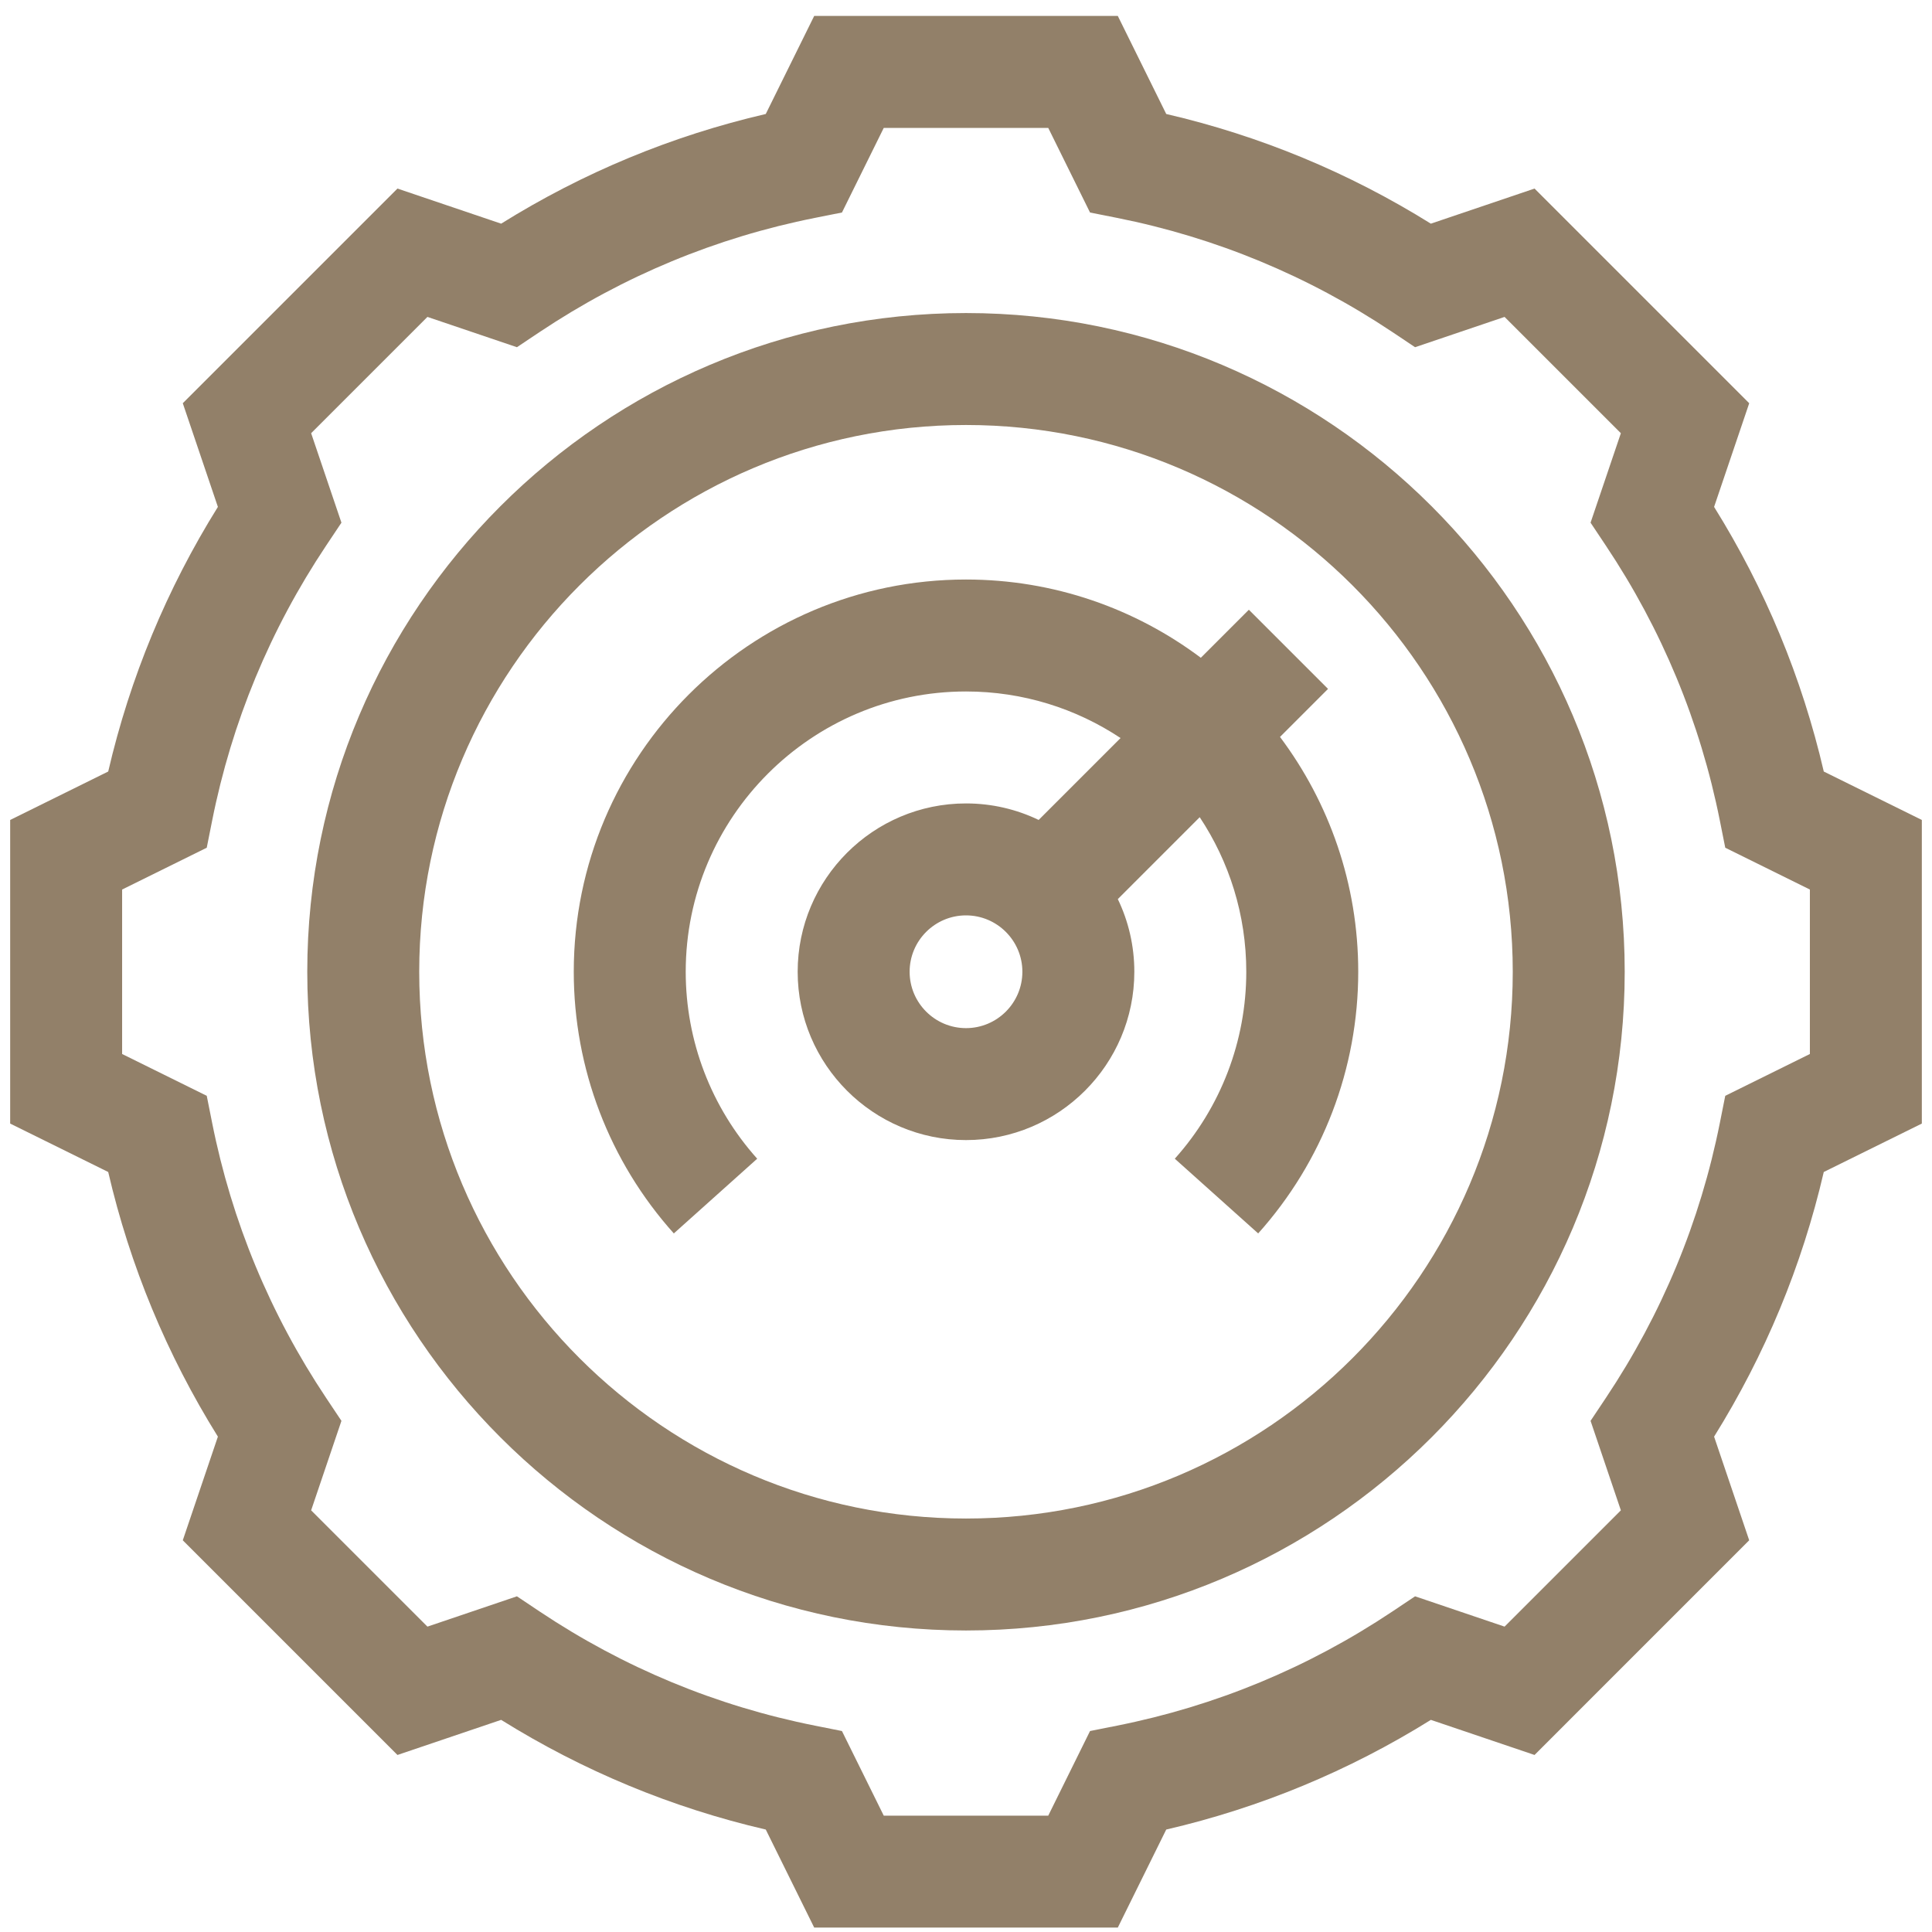 <svg width="95" height="95" viewBox="0 0 95 95" fill="none" xmlns="http://www.w3.org/2000/svg">
<g clip-path="url(#clip0_368_368)">
<path d="M47.5 15.393C29.64 15.393 15.109 29.924 15.109 47.784C15.109 65.644 29.64 80.174 47.5 80.174C65.36 80.174 79.89 65.644 79.89 47.784C79.89 29.924 65.36 15.393 47.5 15.393ZM47.5 74.669C32.675 74.669 20.614 62.608 20.614 47.784C20.614 32.959 32.675 20.898 47.5 20.898C62.324 20.898 74.385 32.959 74.385 47.784C74.385 62.608 62.324 74.669 47.5 74.669Z" fill="#928069"/>
<path d="M89.679 37.938C88.607 33.322 86.798 28.956 84.285 24.925L86.012 19.828L75.456 9.272L70.358 10.998C66.327 8.486 61.962 6.676 57.346 5.605L54.964 0.783H40.036L37.654 5.605C33.038 6.676 28.673 8.485 24.642 10.998L19.544 9.272L8.988 19.827L10.714 24.925C8.202 28.956 6.393 33.322 5.321 37.937L0.5 40.319V55.248L5.321 57.629C6.393 62.245 8.202 66.611 10.714 70.642L8.988 75.739L19.544 86.295L24.642 84.569C28.673 87.081 33.038 88.891 37.654 89.962L40.036 94.783H54.964L57.346 89.962C61.962 88.891 66.327 87.081 70.358 84.569L75.456 86.295L86.011 75.739L84.285 70.642C86.797 66.611 88.607 62.245 89.678 57.629L94.5 55.248V40.319L89.679 37.938ZM88.995 51.827L84.834 53.883L84.569 55.212C83.603 60.062 81.717 64.613 78.963 68.739L78.211 69.866L79.701 74.266L73.982 79.984L69.582 78.494L68.455 79.247C64.329 82.001 59.778 83.887 54.929 84.853L53.599 85.118L51.544 89.279H43.456L41.4 85.118L40.071 84.853C35.221 83.887 30.671 82.001 26.545 79.247L25.418 78.494L21.018 79.984L15.299 74.266L16.789 69.866L16.037 68.739C13.283 64.613 11.397 60.062 10.431 55.212L10.166 53.883L6.005 51.827V43.74L10.166 41.684L10.431 40.355C11.397 35.505 13.283 30.954 16.037 26.828L16.789 25.701L15.299 21.301L21.018 15.583L25.418 17.073L26.545 16.32C30.671 13.566 35.222 11.68 40.071 10.714L41.401 10.449L43.456 6.289H51.544L53.599 10.45L54.929 10.714C59.778 11.681 64.329 13.567 68.455 16.32L69.582 17.073L73.982 15.583L79.701 21.302L78.211 25.701L78.963 26.829C81.717 30.954 83.603 35.505 84.569 40.355L84.834 41.684L88.995 43.74L88.995 51.827Z" fill="#928069"/>
<path d="M65.302 33.874L61.409 29.982L59.047 32.344C55.826 29.928 51.827 28.496 47.5 28.496C36.865 28.496 28.213 37.148 28.213 47.783C28.213 52.54 29.96 57.109 33.133 60.65L37.233 56.976C34.966 54.446 33.718 51.182 33.718 47.783C33.718 40.184 39.901 34.001 47.5 34.001C50.306 34.001 52.92 34.844 55.1 36.291L51.073 40.318C49.991 39.798 48.779 39.506 47.5 39.506C42.936 39.506 39.223 43.219 39.223 47.783C39.223 52.347 42.936 56.06 47.5 56.06C52.064 56.06 55.777 52.347 55.777 47.783C55.777 46.504 55.486 45.292 54.965 44.21L58.992 40.183C60.439 42.363 61.282 44.976 61.282 47.783C61.282 51.182 60.034 54.446 57.767 56.976L61.867 60.65C65.04 57.109 66.787 52.54 66.787 47.783C66.787 43.456 65.355 39.458 62.94 36.236L65.302 33.874ZM47.5 50.555C45.971 50.555 44.728 49.312 44.728 47.783C44.728 46.255 45.971 45.011 47.5 45.011C49.029 45.011 50.272 46.255 50.272 47.783C50.272 49.312 49.029 50.555 47.5 50.555Z" fill="#928069"/>
</g>
<defs>
<clipPath id="clip0_368_368">
<rect width="94" height="94" fill="white" transform="translate(0.5 0.783)"/>
</clipPath>
</defs>
</svg>
